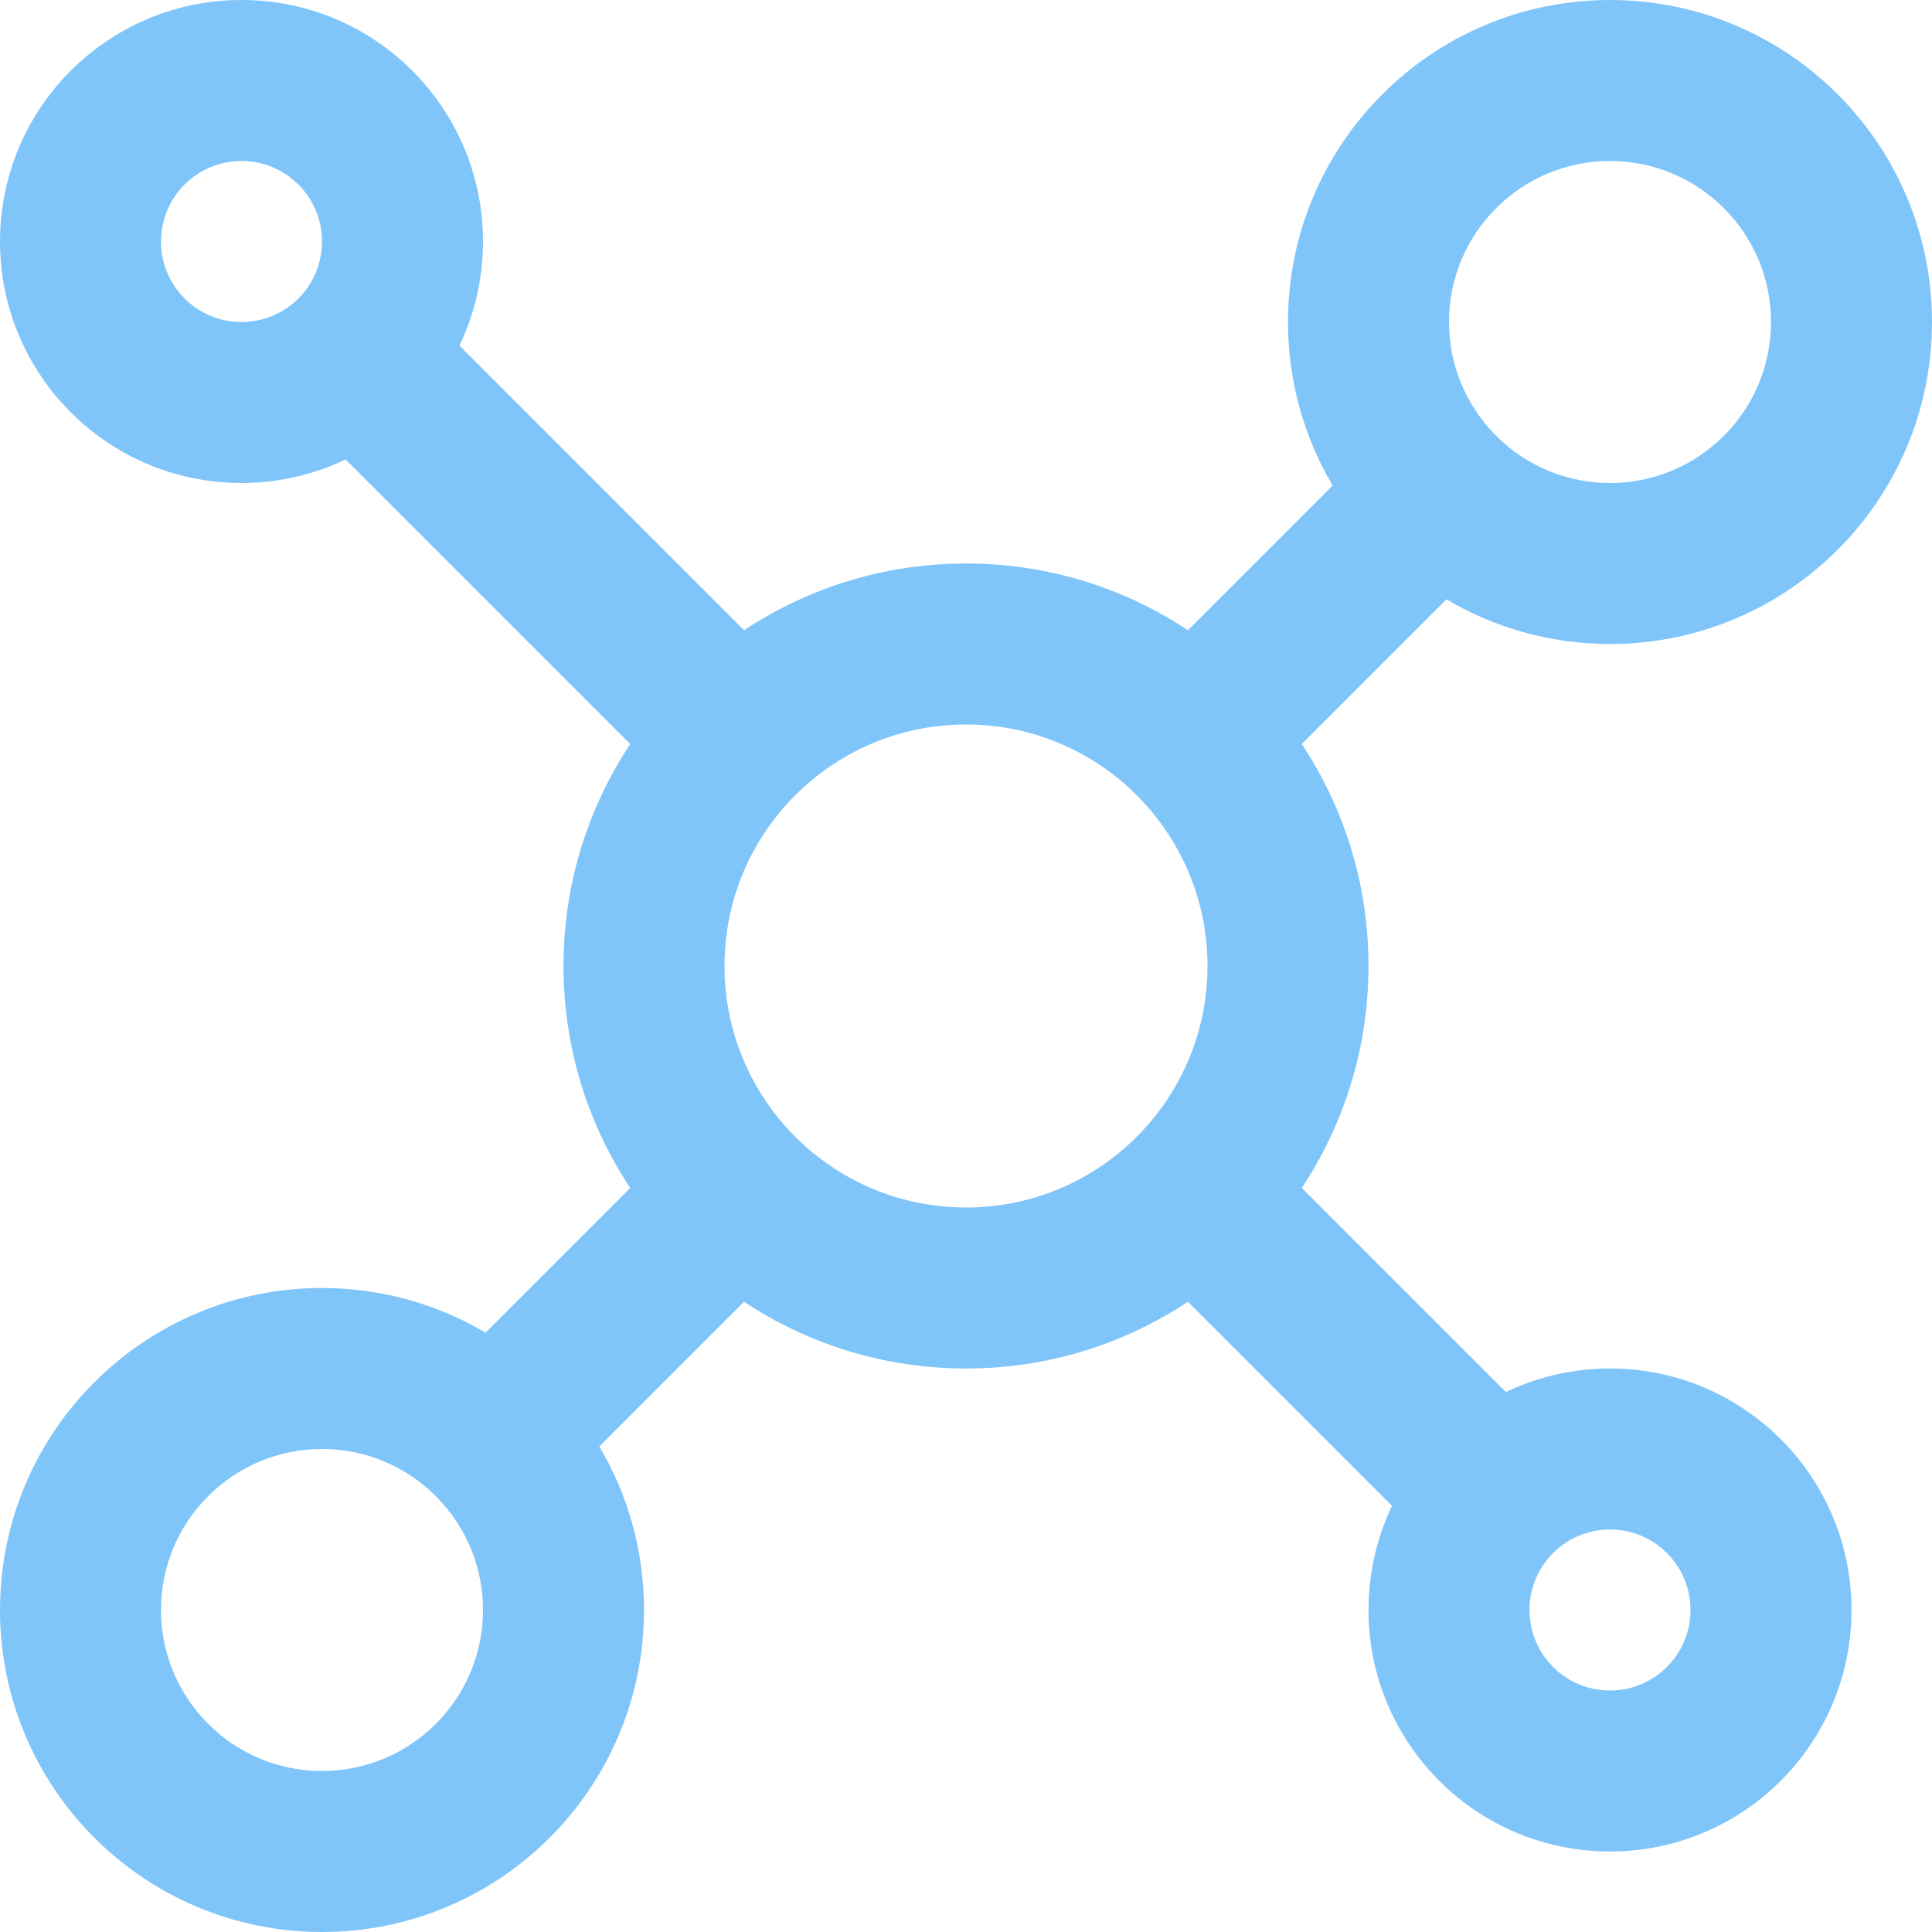 <?xml version="1.0" encoding="UTF-8"?> <svg xmlns="http://www.w3.org/2000/svg" width="111" height="111" viewBox="0 0 111 111" fill="none"><g clip-path="url(#clip0_2008_210)"><path d="M92.5 78.625C90.358 78.625 88.329 79.111 86.518 79.977L74.793 68.252C77.214 64.596 78.625 60.213 78.625 55.5C78.625 50.787 77.214 46.404 74.793 42.749L83.105 34.436C85.859 36.063 89.07 37 92.5 37C102.718 37 111 28.718 111 18.5C111 8.283 102.718 0 92.5 0C82.282 0 74 8.282 74 18.5C74 21.931 74.937 25.141 76.564 27.895L68.252 36.208C64.596 33.786 60.213 32.375 55.5 32.375C50.787 32.375 46.404 33.786 42.749 36.208L26.398 19.857C27.264 18.046 27.75 16.017 27.75 13.875C27.75 6.21 21.54 0 13.875 0C6.21 0 0 6.21 0 13.875C0 21.54 6.21 27.75 13.875 27.75C16.017 27.75 18.046 27.264 19.857 26.398L36.208 42.748C33.786 46.404 32.375 50.787 32.375 55.5C32.375 60.213 33.786 64.596 36.208 68.252L27.895 76.564C25.141 74.937 21.931 74 18.5 74C8.282 74 0 82.282 0 92.5C0 102.718 8.282 111 18.5 111C28.718 111 37 102.718 37 92.5C37 89.069 36.063 85.859 34.436 83.105L42.748 74.792C46.404 77.214 50.787 78.625 55.5 78.625C60.213 78.625 64.596 77.214 68.251 74.792L79.977 86.518C79.111 88.329 78.625 90.358 78.625 92.5C78.625 100.165 84.835 106.375 92.5 106.375C100.164 106.375 106.375 100.165 106.375 92.5C106.375 84.835 100.165 78.625 92.5 78.625ZM92.5 9.25C97.609 9.25 101.75 13.391 101.75 18.5C101.75 23.61 97.609 27.75 92.5 27.75C89.986 27.75 87.708 26.746 86.04 25.119C86.014 25.091 85.992 25.062 85.965 25.035C85.938 25.008 85.909 24.986 85.882 24.96C84.254 23.293 83.25 21.014 83.25 18.5C83.25 13.391 87.391 9.25 92.5 9.25ZM9.25 13.875C9.25 11.319 11.319 9.25 13.875 9.25C16.431 9.25 18.5 11.319 18.5 13.875C18.5 15.149 17.986 16.301 17.154 17.138C17.151 17.14 17.148 17.143 17.145 17.145C17.142 17.148 17.14 17.151 17.137 17.154C16.301 17.986 15.149 18.5 13.875 18.5C11.319 18.5 9.25 16.431 9.25 13.875ZM18.5 101.75C13.391 101.75 9.25 97.609 9.25 92.5C9.25 87.39 13.391 83.25 18.5 83.25C21.005 83.25 23.275 84.247 24.941 85.863C24.972 85.897 25.001 85.933 25.034 85.966C25.067 85.999 25.103 86.027 25.137 86.059C26.753 87.725 27.75 89.995 27.75 92.5C27.75 97.609 23.609 101.75 18.5 101.75ZM45.7 65.322C45.697 65.318 45.694 65.314 45.69 65.31C45.686 65.306 45.682 65.303 45.678 65.3C43.174 62.79 41.625 59.326 41.625 55.5C41.625 47.838 47.838 41.625 55.5 41.625C59.316 41.625 62.772 43.167 65.281 45.66C65.29 45.67 65.299 45.681 65.308 45.691C65.319 45.701 65.33 45.709 65.34 45.719C67.833 48.228 69.375 51.684 69.375 55.5C69.375 59.313 67.836 62.766 65.346 65.274C65.334 65.286 65.32 65.296 65.308 65.308C65.296 65.32 65.286 65.334 65.274 65.346C62.766 67.836 59.313 69.375 55.5 69.375C51.674 69.375 48.21 67.826 45.7 65.322ZM92.5 97.125C89.944 97.125 87.875 95.056 87.875 92.5C87.875 91.226 88.389 90.074 89.221 89.237C89.224 89.235 89.227 89.233 89.23 89.23C89.233 89.227 89.235 89.224 89.238 89.221C90.074 88.389 91.226 87.875 92.5 87.875C95.056 87.875 97.125 89.944 97.125 92.5C97.125 95.056 95.056 97.125 92.5 97.125Z" fill="#80C5F9"></path></g><defs><clipPath id="clip0_2008_210"><rect width="111" height="111" fill="white"></rect></clipPath></defs></svg> 